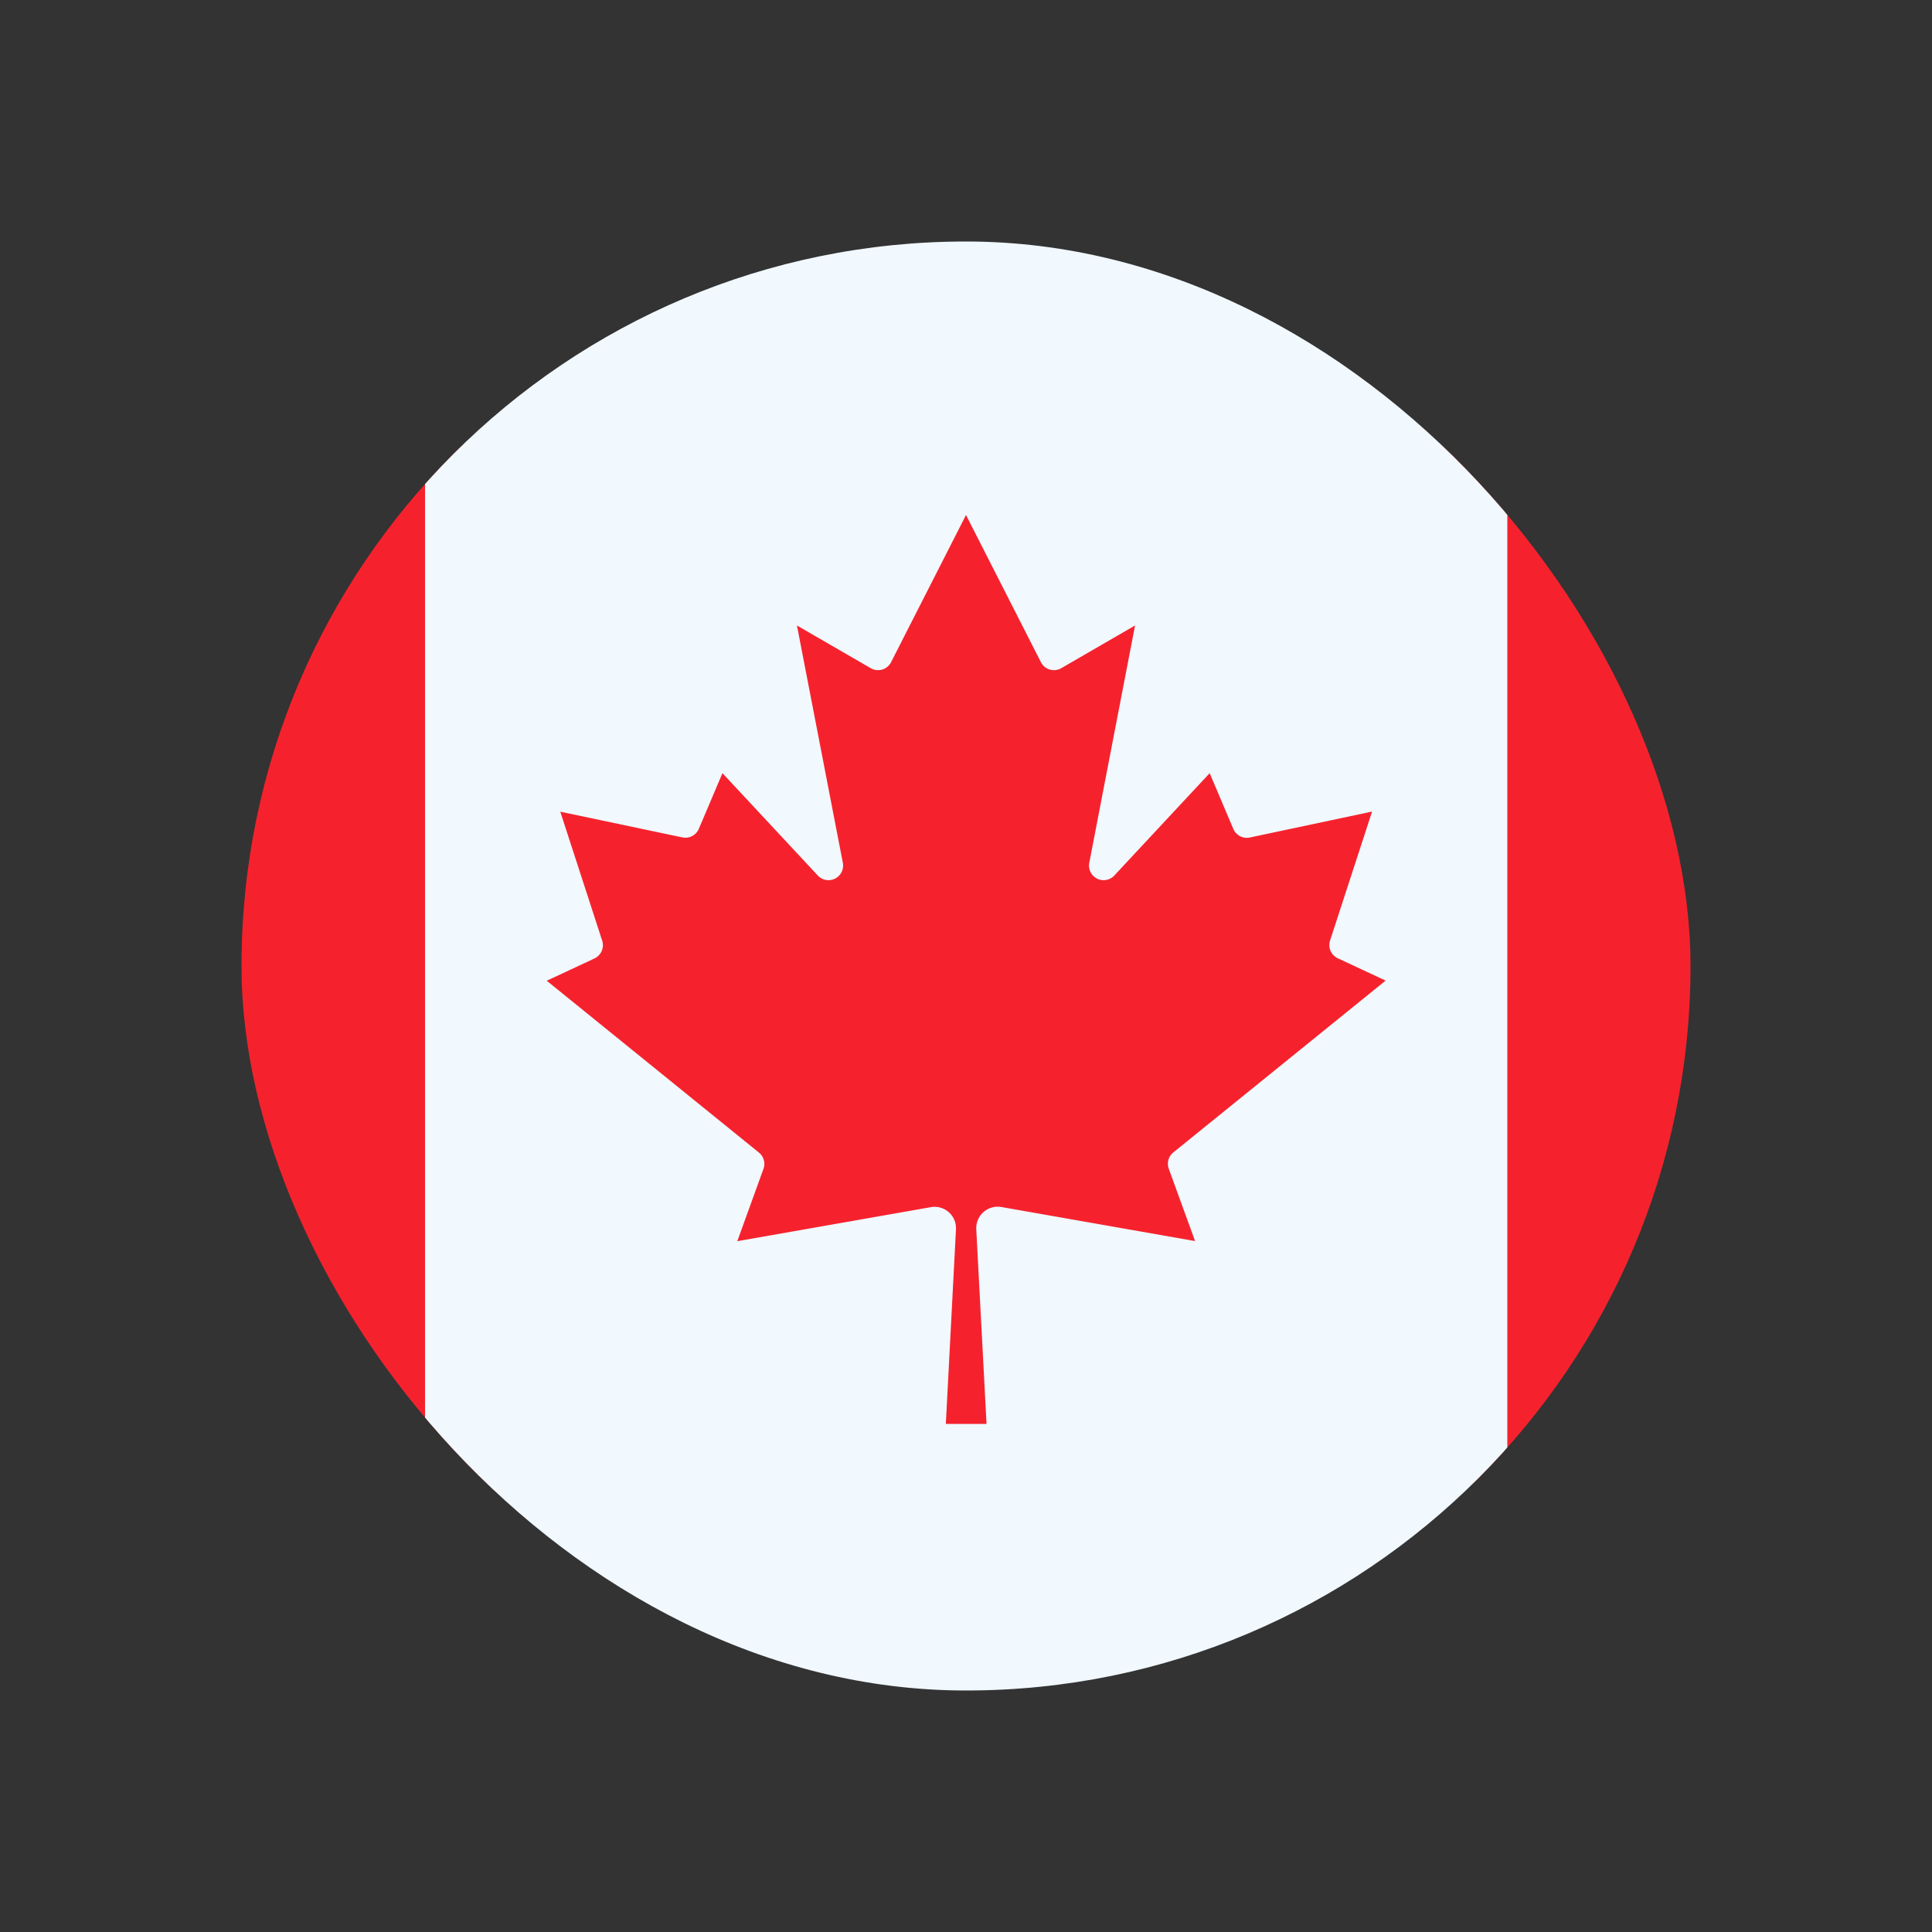 <svg width="16" height="16" viewBox="0 0 16 16" fill="none" xmlns="http://www.w3.org/2000/svg"><rect x="0" y="0" width="16" height="16" fill="#333333" stroke="none"/><g clip-path="url(#clip0_48246_44968)"><path d="M-.963 3.518H3.52l.185.185h8.593l.185-.185h4.482v8.963h-4.482l-.184-.184H3.704l-.185.184H-.963V3.519z" fill="#F5222D"/><path d="M3.52 1.277h8.963v13.446H3.52V1.277zm4.65 10.514l-.085-1.612a.178.178 0 0 1 .208-.183l1.604.282-.217-.597a.121.121 0 0 1 .037-.137l1.758-1.423-.396-.185a.121.121 0 0 1-.064-.147l.348-1.068-1.013.215a.121.121 0 0 1-.136-.071l-.196-.462-.79.848a.121.121 0 0 1-.207-.106L9.4 5.18l-.61.353a.121.121 0 0 1-.17-.05L8 4.265l-.62 1.218a.121.121 0 0 1-.17.05L6.6 5.18l.38 1.965a.121.121 0 0 1-.207.106l-.79-.848-.196.462a.121.121 0 0 1-.136.07L4.64 6.722l.347 1.068a.121.121 0 0 1-.063.147l-.396.185 1.757 1.423a.121.121 0 0 1 .037.137l-.216.597 1.604-.282a.177.177 0 0 1 .207.183l-.084 1.612h.336z" fill="#F1F8FE"/></g><defs><clipPath id="clip0_48246_44968"><rect x="2" y="2" width="12" height="12" rx="6" fill="#fff"/></clipPath></defs></svg>